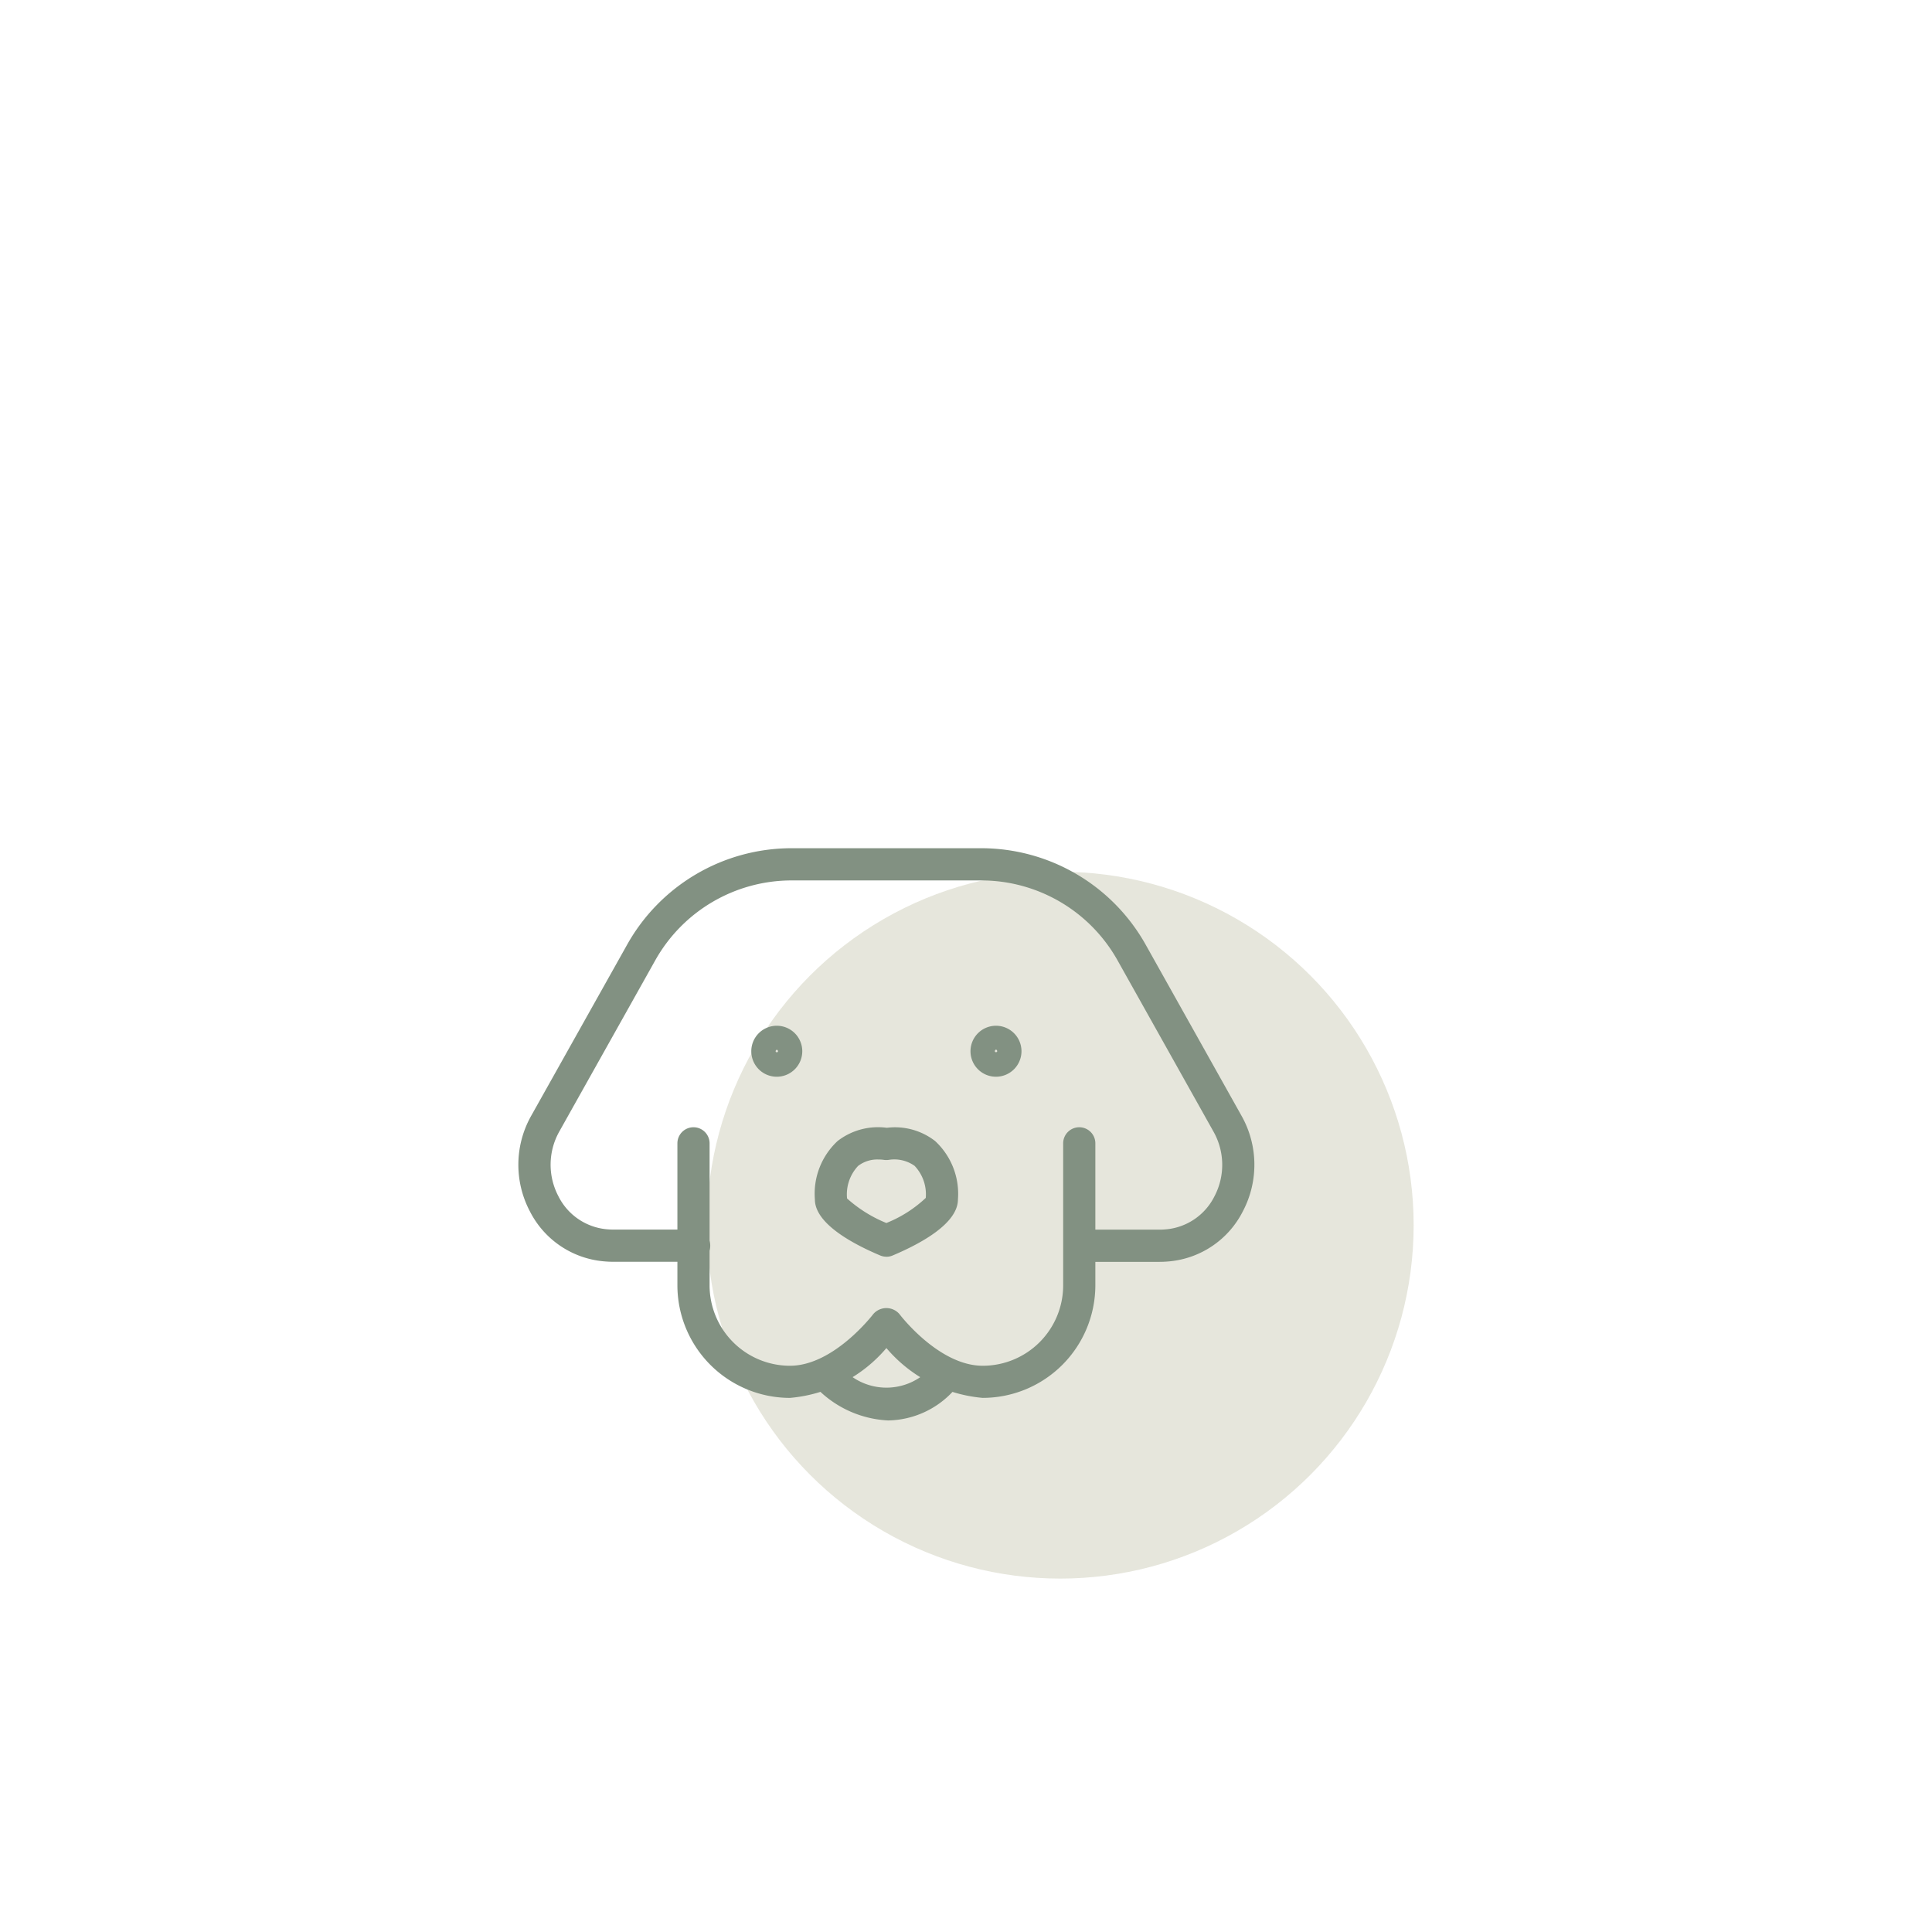 <svg xmlns="http://www.w3.org/2000/svg" xmlns:xlink="http://www.w3.org/1999/xlink" width="82" height="82" viewBox="0 0 82 82">
  <defs>
    <clipPath id="clip-path">
      <rect id="Rechteck_21" data-name="Rechteck 21" width="31.242" height="24.288" fill="#829182"/>
    </clipPath>
  </defs>
  <g id="Gruppe_112" data-name="Gruppe 112" transform="translate(-1582 -334)">
    <g id="Gruppe_107" data-name="Gruppe 107" transform="translate(-3)">
      <circle id="Ellipse_4" data-name="Ellipse 4" cx="15" cy="15" r="15" transform="translate(1615 371)" fill="#e6e6dc"/>
      <g id="Gruppe_95" data-name="Gruppe 95" transform="translate(1607 370)">
        <g id="Gruppe_94" data-name="Gruppe 94" transform="translate(0 0)" clip-path="url(#clip-path)">
          <path id="Pfad_163" data-name="Pfad 163" d="M27.169,17.347h-3.4a.517.517,0,0,1,0-1.034h3.4q.166,0,.328-.016A2.715,2.715,0,0,0,29.652,14.8a3.035,3.035,0,0,0-.037-2.892L25.533,4.63a6.805,6.805,0,0,0-5.927-3.471H11.553A6.8,6.8,0,0,0,5.627,4.632L1.546,11.911a3.036,3.036,0,0,0-.037,2.9A2.714,2.714,0,0,0,3.663,16.3c.107.011.216.016.327.016h3.4a.517.517,0,1,1,0,1.034H3.99c-.145,0-.29-.008-.431-.021A3.734,3.734,0,0,1,.59,15.282a4.067,4.067,0,0,1,.053-3.876l4.081-7.28a7.836,7.836,0,0,1,6.828-4h8.053a7.836,7.836,0,0,1,6.828,4l4.081,7.28a4.064,4.064,0,0,1,.053,3.876A3.732,3.732,0,0,1,27.6,17.326c-.143.013-.287.021-.432.021" transform="translate(0.042 0.042)" fill="#829182"/>
          <path id="Pfad_164" data-name="Pfad 164" d="M27.211,17.556h-3.4a.684.684,0,0,1,0-1.367h3.4a2.993,2.993,0,0,0,.311-.016,2.549,2.549,0,0,0,2.024-1.4,2.87,2.87,0,0,0-.036-2.735L25.428,4.753a6.633,6.633,0,0,0-5.781-3.386H11.595A6.638,6.638,0,0,0,5.813,4.755l-4.08,7.279A2.873,2.873,0,0,0,1.7,14.77a2.551,2.551,0,0,0,2.025,1.4,2.967,2.967,0,0,0,.31.016h3.4a.684.684,0,1,1,0,1.367h-3.4c-.151,0-.3-.008-.448-.023A3.9,3.9,0,0,1,.484,15.4,4.235,4.235,0,0,1,.54,11.367l4.081-7.28A8,8,0,0,1,11.595,0h8.053a8.006,8.006,0,0,1,6.973,4.085L30.7,11.367a4.232,4.232,0,0,1,.056,4.033,3.9,3.9,0,0,1-3.1,2.133c-.149.015-.3.023-.45.023m-3.4-1.034a.35.35,0,0,0,0,.7h3.4c.14,0,.279-.008.416-.021a3.566,3.566,0,0,0,2.835-1.954,3.9,3.9,0,0,0-.051-3.717L26.33,4.248A7.672,7.672,0,0,0,19.647.334H11.595A7.67,7.67,0,0,0,4.912,4.249L.831,11.529A3.9,3.9,0,0,0,.78,15.246,3.566,3.566,0,0,0,3.617,17.2c.136.013.275.021.415.021h3.4a.35.35,0,1,0,0-.7h-3.4a3.249,3.249,0,0,1-.344-.017A2.877,2.877,0,0,1,1.4,14.923a3.2,3.2,0,0,1,.04-3.052l4.08-7.279a6.972,6.972,0,0,1,6.073-3.558h8.053a6.967,6.967,0,0,1,6.072,3.557L29.8,11.872a3.2,3.2,0,0,1,.04,3.051A2.877,2.877,0,0,1,27.556,16.5a3.311,3.311,0,0,1-.346.017Z" transform="translate(0 0.001)" fill="#829182"/>
          <path id="Pfad_165" data-name="Pfad 165" d="M17.982,20.155a6.051,6.051,0,0,1-4.093-2.192,6.051,6.051,0,0,1-4.094,2.192,4.615,4.615,0,0,1-4.609-4.611V9.518a.517.517,0,0,1,1.034,0v6.026a3.579,3.579,0,0,0,3.575,3.577c1.969,0,3.662-2.248,3.678-2.271a.538.538,0,0,1,.831,0c.017.023,1.71,2.271,3.678,2.271a3.58,3.58,0,0,0,3.577-3.577V9.518a.517.517,0,0,1,1.034,0v6.026a4.615,4.615,0,0,1-4.611,4.611" transform="translate(1.732 3.008)" fill="#829182"/>
          <path id="Pfad_166" data-name="Pfad 166" d="M18.024,20.364a6.044,6.044,0,0,1-4.093-2.115,6.047,6.047,0,0,1-4.094,2.115A4.783,4.783,0,0,1,5.06,15.586V9.56a.683.683,0,1,1,1.366,0v6.026A3.414,3.414,0,0,0,9.836,19c1.866,0,3.527-2.18,3.543-2.2a.734.734,0,0,1,1.1,0c.016.023,1.666,2.2,3.543,2.2a3.414,3.414,0,0,0,3.411-3.41V9.56a.683.683,0,1,1,1.366,0v6.026a4.784,4.784,0,0,1-4.777,4.777m-4.093-2.607.123.136a5.862,5.862,0,0,0,3.97,2.137,4.449,4.449,0,0,0,4.444-4.444V9.56a.35.35,0,0,0-.7,0v6.026a3.749,3.749,0,0,1-3.745,3.744c-2.052,0-3.794-2.315-3.813-2.337a.383.383,0,0,0-.562,0c-.015.02-1.762,2.337-3.813,2.337a3.748,3.748,0,0,1-3.744-3.744V9.56a.35.35,0,0,0-.7,0v6.026A4.449,4.449,0,0,0,9.836,20.03a5.862,5.862,0,0,0,3.972-2.137Z" transform="translate(1.691 2.967)" fill="#829182"/>
          <path id="Pfad_167" data-name="Pfad 167" d="M12.428,14.164a.5.5,0,0,1-.2-.041c-1-.422-2.668-1.271-2.668-2.227a2.9,2.9,0,0,1,.909-2.349,2.674,2.674,0,0,1,1.961-.524,2.663,2.663,0,0,1,1.961.524A2.9,2.9,0,0,1,15.3,11.9c0,.955-1.672,1.805-2.667,2.227a.5.5,0,0,1-.2.041m-.338-4.128a1.51,1.51,0,0,0-.969.311,1.944,1.944,0,0,0-.53,1.549,5.1,5.1,0,0,0,1.836,1.187,4.762,4.762,0,0,0,1.838-1.215,1.928,1.928,0,0,0-.534-1.521,1.657,1.657,0,0,0-1.214-.295.518.518,0,0,1-.181,0,1.8,1.8,0,0,0-.247-.016" transform="translate(3.194 3.008)" fill="#829182"/>
          <path id="Pfad_168" data-name="Pfad 168" d="M12.469,14.372a.682.682,0,0,1-.267-.055c-1.262-.534-2.768-1.381-2.768-2.38A3.051,3.051,0,0,1,10.4,9.46,2.8,2.8,0,0,1,12.489,8.9a2.776,2.776,0,0,1,2.048.562,3.051,3.051,0,0,1,.969,2.477c0,1-1.506,1.846-2.77,2.38a.672.672,0,0,1-.267.055m-.307-5.16a2.407,2.407,0,0,0-1.546.506,2.734,2.734,0,0,0-.848,2.22c0,.628.935,1.383,2.566,2.073a.362.362,0,0,0,.272,0c1.632-.691,2.567-1.446,2.567-2.075a2.734,2.734,0,0,0-.848-2.22,2.491,2.491,0,0,0-1.833-.488,3.124,3.124,0,0,0-.328-.017m.307,4.1-.068-.032c-.73-.33-1.808-.946-1.924-1.285l-.009-.053a2.1,2.1,0,0,1,.588-1.677,1.662,1.662,0,0,1,1.077-.35,1.782,1.782,0,0,1,.264.017.346.346,0,0,0,.133,0,1.826,1.826,0,0,1,1.351.331,2.063,2.063,0,0,1,.592,1.648l-.007.052c-.121.379-1.247,1.007-1.929,1.315ZM10.8,11.9a5.736,5.736,0,0,0,1.668,1.041,5.3,5.3,0,0,0,1.672-1.065,1.756,1.756,0,0,0-.474-1.361,1.485,1.485,0,0,0-1.081-.256.718.718,0,0,1-.239,0,1.533,1.533,0,0,0-.215-.013,1.336,1.336,0,0,0-.861.271A1.76,1.76,0,0,0,10.8,11.9" transform="translate(3.152 2.967)" fill="#829182"/>
          <path id="Pfad_169" data-name="Pfad 169" d="M8.451,7.6a.915.915,0,1,1,.915-.915.917.917,0,0,1-.915.915m0-1.034a.119.119,0,0,0-.119.119c0,.131.237.131.237,0a.119.119,0,0,0-.119-.119" transform="translate(2.518 1.929)" fill="#829182"/>
          <path id="Pfad_170" data-name="Pfad 170" d="M8.493,7.812A1.082,1.082,0,1,1,9.575,6.73,1.083,1.083,0,0,1,8.493,7.812m0-1.83a.748.748,0,1,0,.748.748.75.75,0,0,0-.748-.748M8.493,7a.3.3,0,0,1-.18-.057.257.257,0,0,1-.105-.208.286.286,0,0,1,.571,0A.27.27,0,0,1,8.493,7m0-.334a.07.07,0,0,0-.048.068c0,.053.1.053.1,0a.07.07,0,0,0-.048-.068" transform="translate(2.476 1.888)" fill="#829182"/>
          <path id="Pfad_171" data-name="Pfad 171" d="M15.425,7.6a.915.915,0,1,1,.915-.915.917.917,0,0,1-.915.915m0-1.034a.119.119,0,0,0-.119.119c0,.131.236.129.237,0a.119.119,0,0,0-.119-.119" transform="translate(4.848 1.929)" fill="#829182"/>
          <path id="Pfad_172" data-name="Pfad 172" d="M15.466,7.812A1.082,1.082,0,1,1,16.549,6.73a1.084,1.084,0,0,1-1.083,1.082m0-1.83a.748.748,0,1,0,.75.748.749.749,0,0,0-.75-.748m0,1.013h0a.268.268,0,0,1-.284-.264.285.285,0,1,1,.57,0,.269.269,0,0,1-.286.264m0-.334a.072.072,0,0,0-.048.068c0,.056.1.053.1,0a.073.073,0,0,0-.049-.069" transform="translate(4.806 1.888)" fill="#829182"/>
          <path id="Pfad_173" data-name="Pfad 173" d="M12.513,18.6h0a4.368,4.368,0,0,1-2.8-1.2.517.517,0,0,1,.731-.731,2.7,2.7,0,0,0,3.974,0,.516.516,0,0,1,.73.731,3.671,3.671,0,0,1-2.631,1.2" transform="translate(3.193 5.52)" fill="#829182"/>
          <path id="Pfad_174" data-name="Pfad 174" d="M12.555,18.81h0a4.542,4.542,0,0,1-2.92-1.247.684.684,0,0,1,.967-.967,2.538,2.538,0,0,0,3.738,0,.683.683,0,0,1,.966.967,3.834,3.834,0,0,1-2.75,1.246m-2.437-2.08a.35.35,0,0,0-.248.6,4.177,4.177,0,0,0,2.684,1.15v0a3.515,3.515,0,0,0,2.513-1.149.349.349,0,0,0,0-.495.356.356,0,0,0-.495,0,2.858,2.858,0,0,1-4.208,0,.348.348,0,0,0-.248-.1" transform="translate(3.152 5.479)" fill="#829182"/>
        </g>
      </g>
    </g>
    <rect id="Rechteck_29" data-name="Rechteck 29" width="82" height="82" transform="translate(1582 334)" fill="none"/>
  </g>
</svg>
